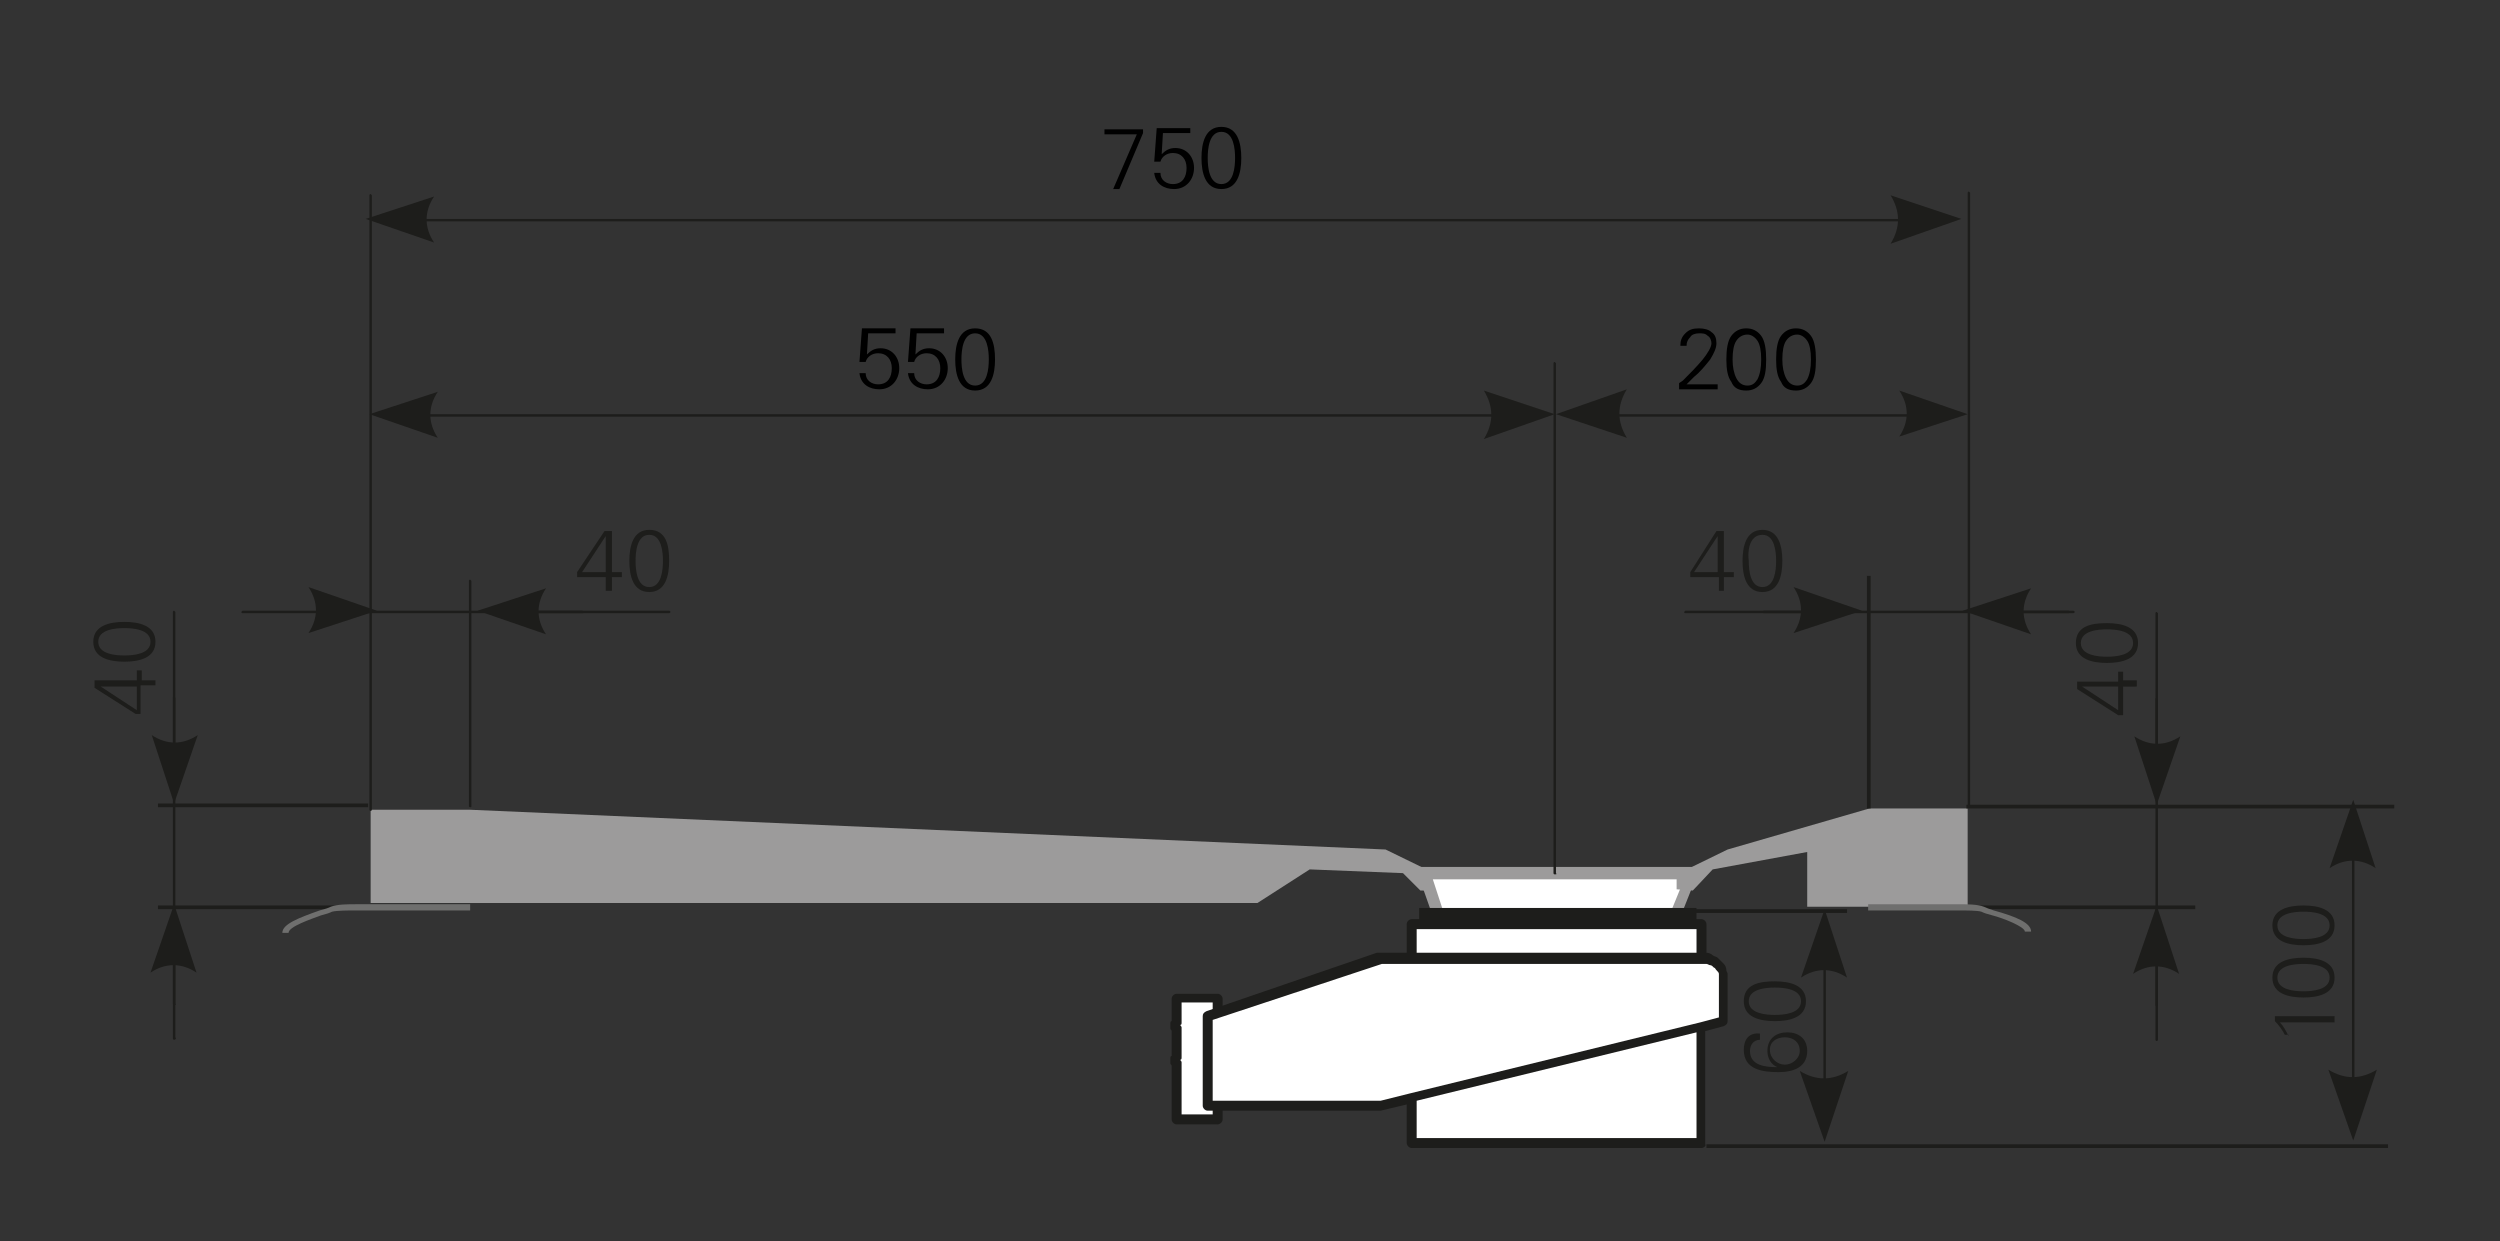 <?xml version="1.0" encoding="utf-8"?>
<!-- Generator: Adobe Illustrator 27.4.1, SVG Export Plug-In . SVG Version: 6.00 Build 0)  -->
<svg version="1.1" id="Ebene_1" xmlns="http://www.w3.org/2000/svg" xmlns:xlink="http://www.w3.org/1999/xlink" x="0px" y="0px"
	 viewBox="0 0 201 99.8" style="enable-background:new 0 0 201 99.8;" xml:space="preserve">
<rect x="0" y="0" width="201" height="99.8" fill="#333333" stroke="none"/>
<style type="text/css">
	.st0{fill-rule:evenodd;clip-rule:evenodd;fill:#9C9B9B;}
	.st1{fill:#1D1D1B;}
	.st2{fill-rule:evenodd;clip-rule:evenodd;fill:#1D1D1B;}
	.st3{fill-rule:evenodd;clip-rule:evenodd;fill:#FFFFFF;}
	.st4{fill:#9C9B9B;}
	.st5{fill:#6F6F6E;}
</style>
<g>
	<g>
		<polygon class="st0" points="105.3,69.9 112.8,70.2 114.2,71.6 115.5,71.6 115.5,70.3 111.4,68.3 37.7,65.1 29.8,65.1 29.8,65.1 
			29.8,72.6 101.1,72.6 		"/>
	</g>
	<g>
		<path class="st1" d="M173.4,83.7c-0.1,0-0.1-0.1-0.1-0.1V56.2c0-0.1,0.1-0.1,0.1-0.1s0.1,0.1,0.1,0.1v27.3
			C173.5,83.6,173.5,83.7,173.4,83.7z M14,83.6c-0.1,0-0.1-0.1-0.1-0.1V56.1C13.9,56,14,56,14,56s0.1,0.1,0.1,0.1v27.3
			C14.2,83.5,14.1,83.6,14,83.6z M166.3,49.3h-30.8c-0.1,0-0.1-0.1-0.1-0.1s0.1-0.1,0.1-0.1h30.8c0.1,0,0.1,0.1,0.1,0.1
			S166.4,49.3,166.3,49.3z M46.9,49.3H19.5c-0.1,0-0.1-0.1-0.1-0.1s0.1-0.1,0.1-0.1h27.3c0.1,0,0.1,0.1,0.1,0.1S46.9,49.3,46.9,49.3
			z"/>
	</g>
	<g>
		<path class="st2" d="M30.3,49.1l-5.5-1.9c0.8,1.2,0.8,2.5,0,3.7L30.3,49.1L30.3,49.1z"/>
	</g>
	<g>
		<path class="st1" d="M148.9,49.3h-7.1c-0.1,0-0.1-0.1-0.1-0.1s0.1-0.1,0.1-0.1h7.1c0.1,0,0.1,0.1,0.1,0.1S149,49.3,148.9,49.3z"/>
	</g>
	<g>
		<path class="st2" d="M149.7,49.1l-5.5-1.9c0.8,1.2,0.8,2.5,0,3.7L149.7,49.1L149.7,49.1z"/>
	</g>
	<g>
		<path class="st1" d="M14,80.8c-0.1,0-0.1-0.1-0.1-0.1v-7.1c0-0.1,0.1-0.1,0.1-0.1s0.1,0.1,0.1,0.1v7.1
			C14.2,80.8,14.1,80.8,14,80.8z"/>
	</g>
	<g>
		<path class="st2" d="M14,72.7l-1.9,5.5c1.2-0.8,2.5-0.8,3.7,0L14,72.7L14,72.7z"/>
	</g>
	<g>
		<path class="st1" d="M173.4,80.9c-0.1,0-0.1-0.1-0.1-0.1v-7.1c0-0.1,0.1-0.1,0.1-0.1s0.1,0.1,0.1,0.1v7.1
			C173.5,80.8,173.5,80.9,173.4,80.9z"/>
	</g>
	<g>
		<path class="st2" d="M173.4,72.8l-1.9,5.5c1.2-0.8,2.5-0.8,3.7,0L173.4,72.8L173.4,72.8z"/>
	</g>
	<g>
		<path class="st1" d="M53.8,49.3H39.2c-0.1,0-0.1-0.1-0.1-0.1s0.1-0.1,0.1-0.1h14.6c0.1,0,0.1,0.1,0.1,0.1S53.9,49.3,53.8,49.3z"/>
	</g>
	<g>
		<path class="st2" d="M38.4,49.1l5.5,1.9c-0.8-1.2-0.8-2.5,0-3.7L38.4,49.1L38.4,49.1z"/>
	</g>
	<g>
		<path class="st1" d="M166.7,49.3h-8.1c-0.1,0-0.1-0.1-0.1-0.1s0.1-0.1,0.1-0.1h8.1c0.1,0,0.1,0.1,0.1,0.1S166.8,49.3,166.7,49.3z"
			/>
	</g>
	<g>
		<path class="st2" d="M157.8,49.1l5.5,1.9c-0.8-1.2-0.8-2.5,0-3.7L157.8,49.1L157.8,49.1z"/>
	</g>
	<g>
		<path class="st1" d="M14,63.9c-0.1,0-0.1-0.1-0.1-0.1V49.2c0-0.1,0.1-0.1,0.1-0.1s0.1,0.1,0.1,0.1v14.6
			C14.2,63.9,14.1,63.9,14,63.9z"/>
	</g>
	<g>
		<path class="st2" d="M14,64.6l1.9-5.5c-1.2,0.8-2.5,0.8-3.7,0L14,64.6L14,64.6z"/>
	</g>
	<g>
		<path class="st1" d="M173.4,64c-0.1,0-0.1-0.1-0.1-0.1V49.3c0-0.1,0.1-0.1,0.1-0.1s0.1,0.1,0.1,0.1v14.6
			C173.5,63.9,173.5,64,173.4,64z"/>
	</g>
	<g>
		<path class="st2" d="M173.4,64.7l1.9-5.5c-1.2,0.8-2.5,0.8-3.7,0L173.4,64.7L173.4,64.7z"/>
	</g>
	<g>
		<polygon class="st3" points="114.4,70.2 136,70.2 133.7,76.1 116.5,76.1 114.4,70.2 		"/>
		<path class="st4" d="M134,76.5h-17.8l-2.4-6.8h22.9L134,76.5z M116.8,75.6h16.6l2-4.9h-20.2L116.8,75.6z"/>
	</g>
	<g>
		<path class="st1" d="M48.7,47.5h0.5v-1.1h0.8V46h-0.8v-3.3h-0.6L46.4,46v0.4h2.3V47.5L48.7,47.5z M48.7,46h-1.9l1.9-2.9h0V46
			L48.7,46z"/>
	</g>
	<g>
		<path class="st1" d="M52.2,43c1,0,1.1,1.4,1.1,2.1c0,0.7-0.1,2.1-1.1,2.1c-1,0-1.1-1.4-1.1-2.1C51.1,44.4,51.2,43,52.2,43L52.2,43
			z M52.2,42.6c-1.3,0-1.6,1.3-1.6,2.5s0.3,2.5,1.6,2.5s1.6-1.3,1.6-2.5S53.6,42.6,52.2,42.6L52.2,42.6z"/>
	</g>
	<g>
		<path class="st1" d="M138.1,47.5h0.5v-1.1h0.8V46h-0.8v-3.3H138l-2.1,3.3v0.4h2.3V47.5L138.1,47.5z M138.1,46h-1.9l1.9-2.9h0V46
			L138.1,46z"/>
	</g>
	<g>
		<path class="st1" d="M141.7,43c1,0,1.1,1.4,1.1,2.1c0,0.7-0.1,2.1-1.1,2.1c-1,0-1.1-1.4-1.1-2.1C140.5,44.4,140.6,43,141.7,43
			L141.7,43z M141.7,42.6c-1.3,0-1.6,1.3-1.6,2.5s0.3,2.5,1.6,2.5c1.3,0,1.6-1.3,1.6-2.5S143,42.6,141.7,42.6L141.7,42.6z"/>
	</g>
	<g>
		<path class="st1" d="M12.5,55.2v-0.5h-1.1v-0.8H11v0.8H7.6v0.6l3.3,2.1h0.4v-2.3H12.5L12.5,55.2z M11,55.2v1.9l-2.9-1.9v0H11
			L11,55.2z"/>
	</g>
	<g>
		<path class="st1" d="M7.9,51.6c0-1,1.4-1.1,2.1-1.1c0.7,0,2.1,0.1,2.1,1.1c0,1-1.4,1.1-2.1,1.1C9.3,52.7,7.9,52.6,7.9,51.6
			L7.9,51.6z M7.5,51.6c0,1.3,1.3,1.6,2.5,1.6c1.2,0,2.5-0.3,2.5-1.6c0-1.3-1.3-1.6-2.5-1.6C8.8,50,7.5,50.3,7.5,51.6L7.5,51.6z"/>
	</g>
	<g>
		<path class="st1" d="M171.8,55.2v-0.5h-1.1V54h-0.4v0.8H167v0.6l3.3,2.1h0.4v-2.3H171.8L171.8,55.2z M170.3,55.2v1.9l-2.9-1.9v0
			H170.3L170.3,55.2z"/>
	</g>
	<g>
		<path class="st1" d="M167.3,51.7c0-1,1.4-1.1,2.1-1.1c0.7,0,2.1,0.1,2.1,1.1s-1.4,1.1-2.1,1.1C168.7,52.8,167.3,52.7,167.3,51.7
			L167.3,51.7z M166.9,51.7c0,1.3,1.3,1.6,2.5,1.6s2.5-0.3,2.5-1.6c0-1.3-1.3-1.6-2.5-1.6S166.9,50.3,166.9,51.7L166.9,51.7z"/>
	</g>
	<g>
		<polygon class="st3" points="98.8,82.4 98.8,87.9 98.8,88.8 97.9,88.8 97.9,90 94.6,90 94.6,85.5 94.5,85.5 94.5,85.1 94.6,85.1 
			94.6,82.7 94.5,82.7 94.5,82.2 94.6,82.2 94.6,80.3 97.9,80.3 97.9,81.5 98.8,81.5 98.8,82.4 		"/>
	</g>
	<g>
		<path class="st1" d="M97.9,90.4h-3.3c-0.2,0-0.4-0.2-0.4-0.4v-4.3c0-0.1-0.1-0.1-0.1-0.2v-0.4c0-0.1,0-0.2,0.1-0.2v-2
			c0-0.1-0.1-0.1-0.1-0.2v-0.4c0-0.1,0-0.2,0.1-0.2v-1.8c0-0.2,0.2-0.4,0.4-0.4h3.3c0.2,0,0.4,0.2,0.4,0.4v0.9h0.5
			c0.2,0,0.4,0.2,0.4,0.4v7.2c0,0.2-0.2,0.4-0.4,0.4h-0.5V90C98.3,90.2,98.1,90.4,97.9,90.4z M95,89.6h2.5v-0.8
			c0-0.2,0.2-0.4,0.4-0.4h0.5v-6.5h-0.5c-0.2,0-0.4-0.2-0.4-0.4v-0.9H95v1.6c0,0.1,0,0.2-0.1,0.2v0c0,0.1,0.1,0.1,0.1,0.2v2.4
			c0,0.1,0,0.2-0.1,0.2v0c0,0.1,0.1,0.1,0.1,0.2V89.6z"/>
	</g>
	<g>
		<path class="st3" d="M97.2,81.7l13.7-4.7h2.7v-0.9v-1.8h23.3v1.8V77c0.1,0,0.2,0,0.3,0c0.2,0,0.3,0.1,0.4,0.1
			c0.1,0,0.2,0.1,0.3,0.2c0.1,0,0.1,0.1,0.2,0.1c0.1,0.1,0.2,0.2,0.2,0.3c0.1,0.1,0.2,0.3,0.2,0.4c0,0.1,0,0.1,0.1,0.2
			c0,0.1,0,0.2,0,0.3v3.4l-1.8,0.4v9.3h-23.3v-3.6l-2.5,0.6H97.2V81.7L97.2,81.7z"/>
	</g>
	<g>
		<path class="st1" d="M136.8,92.3h-23.3c-0.2,0-0.4-0.2-0.4-0.4v-3.1l-2.1,0.5l-13.9,0c-0.2,0-0.4-0.2-0.4-0.4v-7.2
			c0-0.2,0.1-0.3,0.3-0.4l13.7-4.7c0,0,0.1,0,0.1,0h2.3v-2.3c0-0.2,0.2-0.4,0.4-0.4h23.3c0.2,0,0.4,0.2,0.4,0.4v2.3
			c0.2,0,0.4,0.1,0.5,0.2c0.1,0.1,0.3,0.1,0.4,0.2c0.1,0.1,0.1,0.1,0.2,0.2c0.1,0.1,0.2,0.2,0.3,0.3c0.1,0.1,0.2,0.3,0.2,0.5
			c0,0.1,0.1,0.2,0.1,0.3c0,0.1,0,0.3,0,0.4v3.4c0,0.2-0.1,0.3-0.3,0.4l-1.5,0.4v9.1C137.2,92.1,137,92.3,136.8,92.3z M113.9,91.5
			h22.5V83l-22.5,5.5V91.5z M97.5,88.5H111l2.4-0.6c0,0,0,0,0,0l23.3-5.7c0,0,0,0,0,0l1.5-0.4v-3.1c0-0.1,0-0.2,0-0.2
			c0-0.1,0-0.1,0-0.2c0-0.1-0.1-0.2-0.2-0.3c-0.1-0.1-0.1-0.2-0.2-0.2c0,0-0.1-0.1-0.1-0.1c-0.1-0.1-0.2-0.1-0.2-0.1
			c-0.1,0-0.2-0.1-0.3-0.1c-0.1,0-0.2,0-0.2,0h-25.9L97.5,82V88.5z M113.9,76.6h22.5v-1.9h-22.5V76.6z"/>
	</g>
	<g>
		<polygon class="st2" points="114.1,73 136.4,73 136.4,74.2 114.1,74.2 114.1,73 		"/>
	</g>
	<g>
		<path class="st1" d="M125,70.3c-0.1,0-0.1-0.1-0.1-0.1v-41c0-0.1,0.1-0.1,0.1-0.1s0.1,0.1,0.1,0.1v41
			C125.2,70.3,125.1,70.3,125,70.3z"/>
	</g>
	<g>
		<polygon class="st0" points="134.8,70.3 138.9,68.3 150.3,65 158.2,65 158.2,72.9 145.3,72.9 145.3,68.5 137.7,69.9 136.1,71.6 
			134.8,71.5 134.8,70.3 		"/>
	</g>
	<g>
		<path class="st1" d="M29.8,65.2c-0.1,0-0.1-0.1-0.1-0.1V15.7c0-0.1,0.1-0.1,0.1-0.1s0.1,0.1,0.1,0.1v49.3
			C29.9,65.1,29.9,65.2,29.8,65.2z M158.3,64.9c-0.1,0-0.1-0.1-0.1-0.1V15.5c0-0.1,0.1-0.1,0.1-0.1s0.1,0.1,0.1,0.1v49.3
			C158.5,64.9,158.4,64.9,158.3,64.9z M37.8,64.9c-0.1,0-0.1-0.1-0.1-0.1V46.7c0-0.1,0.1-0.1,0.1-0.1s0.1,0.1,0.1,0.1v18.1
			C37.9,64.9,37.9,64.9,37.8,64.9z M157.4,33.5h-31.4c-0.1,0-0.1-0.1-0.1-0.1s0.1-0.1,0.1-0.1h31.4c0.1,0,0.1,0.1,0.1,0.1
			S157.4,33.5,157.4,33.5z"/>
	</g>
	<g>
		<path class="st2" d="M125.1,33.3l5.7-2c-0.8,1.3-0.8,2.6,0,3.9L125.1,33.3L125.1,33.3z"/>
	</g>
	<g>
		<path class="st2" d="M158.2,33.3l-5.5-1.9c0.8,1.2,0.8,2.5,0,3.7L158.2,33.3L158.2,33.3z"/>
	</g>
	<g>
		<path class="st1" d="M124.2,33.5H30.5c-0.1,0-0.1-0.1-0.1-0.1s0.1-0.1,0.1-0.1h93.7c0.1,0,0.1,0.1,0.1,0.1S124.3,33.5,124.2,33.5z
			"/>
	</g>
	<g>
		<path class="st2" d="M125,33.3l-5.7,2c0.8-1.3,0.8-2.6,0-3.9L125,33.3L125,33.3z"/>
	</g>
	<g>
		<path class="st2" d="M29.7,33.3l5.5,1.9c-0.8-1.2-0.8-2.5,0-3.7L29.7,33.3L29.7,33.3z"/>
	</g>
	<g>
		<path class="st1" d="M157,17.8H30.2c-0.1,0-0.1-0.1-0.1-0.1s0.1-0.1,0.1-0.1H157c0.1,0,0.1,0.1,0.1,0.1S157,17.8,157,17.8z"/>
	</g>
	<g>
		<path class="st2" d="M157.7,17.6l-5.7,2c0.8-1.3,0.8-2.6,0-3.9L157.7,17.6L157.7,17.6z"/>
	</g>
	<g>
		<path class="st2" d="M29.4,17.6l5.5,1.9c-0.8-1.2-0.8-2.5,0-3.7L29.4,17.6L29.4,17.6z"/>
	</g>
	<g>
		<path class="st1" d="M192,92.3h-54.8V92H192V92.3z M150.4,65h-0.3V46.3h0.3V65z"/>
	</g>
	<g>
		<path class="st1" d="M146.7,91.2c-0.1,0-0.1-0.1-0.1-0.1V73.9c0-0.1,0.1-0.1,0.1-0.1s0.1,0.1,0.1,0.1v17.2
			C146.8,91.2,146.8,91.2,146.7,91.2z"/>
	</g>
	<g>
		<path class="st2" d="M146.7,91.8l-2-5.7c1.3,0.8,2.6,0.8,3.9,0L146.7,91.8L146.7,91.8z"/>
	</g>
	<g>
		<path class="st2" d="M146.7,73.1l-1.9,5.5c1.2-0.8,2.5-0.8,3.7,0L146.7,73.1L146.7,73.1z"/>
	</g>
	<g>
		<path class="st1" d="M189.2,91c-0.1,0-0.1-0.1-0.1-0.1V65.2c0-0.1,0.1-0.1,0.1-0.1s0.1,0.1,0.1,0.1v25.7
			C189.4,91,189.3,91,189.2,91z"/>
	</g>
	<g>
		<path class="st2" d="M189.2,91.7l-2-5.7c1.3,0.8,2.6,0.8,3.9,0L189.2,91.7L189.2,91.7z"/>
	</g>
	<g>
		<path class="st2" d="M189.2,64.3l-1.9,5.5c1.2-0.8,2.5-0.8,3.7,0L189.2,64.3L189.2,64.3z"/>
	</g>
	<g>
		<path class="st1" d="M176.5,73.1h-17.9v-0.3h17.9V73.1z M29.6,73.1H12.7v-0.3h16.9V73.1z M192.5,65h-34.4v-0.3h34.4V65z
			 M29.6,64.9H12.7v-0.3h16.9V64.9z"/>
	</g>
	<g>
		<path class="st5" d="M163.3,74.9h-0.5c0-0.4-1.8-1.1-2.6-1.3c-0.4-0.1-0.7-0.2-0.9-0.3c-0.3-0.1-1.2-0.1-1.8-0.1l-7.3,0v-0.5
			l7.3,0c0.6,0,1.5,0,2,0.2c0.2,0.1,0.5,0.2,0.8,0.3C162.1,73.7,163.3,74.2,163.3,74.9z"/>
	</g>
	<g>
		<path class="st5" d="M23.2,75h-0.5c0-0.7,1.3-1.2,3-1.8c0.4-0.1,0.7-0.2,0.9-0.3c0.5-0.2,1.4-0.2,2-0.2l9.2,0v0.5l-9.2,0
			c-0.6,0-1.5,0-1.9,0.1c-0.2,0.1-0.5,0.2-0.9,0.3C25,73.9,23.2,74.5,23.2,75z"/>
	</g>
	<g>
		<polygon class="st1" points="148.5,73.4 135,73.4 135,73.1 148.5,73.1 		"/>
	</g>
	<g>
		<path class="st1" d="M142.3,84.4c0-0.7,0.6-1,1.2-1c0.7,0,1.2,0.4,1.2,1.1c0,0.6-0.6,1.1-1.2,1.1
			C142.9,85.6,142.3,85.1,142.3,84.4L142.3,84.4z M140.2,84.4c0,1.6,1.5,1.8,2.8,1.8c1.2,0,2.3-0.4,2.3-1.7c0-1-0.7-1.5-1.6-1.5
			c-0.9,0-1.6,0.5-1.6,1.5c0,0.6,0.3,1.1,0.8,1.3v0c-0.9,0-2.2-0.1-2.2-1.3c0-0.5,0.3-0.9,0.8-0.9v-0.5
			C140.6,83,140.2,83.6,140.2,84.4L140.2,84.4z"/>
	</g>
	<g>
		<path class="st1" d="M140.6,80.5c0-1,1.4-1.1,2.1-1.1c0.7,0,2.1,0.1,2.1,1.1c0,1-1.4,1.1-2.1,1.1C142,81.6,140.6,81.5,140.6,80.5
			L140.6,80.5z M140.2,80.5c0,1.3,1.3,1.6,2.5,1.6s2.5-0.3,2.5-1.6c0-1.3-1.3-1.6-2.5-1.6S140.2,79.1,140.2,80.5L140.2,80.5z"/>
	</g>
	<g>
		<path class="st1" d="M184,83.3c-0.2-0.4-0.4-0.8-0.7-1.1h4.4v-0.5h-4.8v0.4c0.3,0.3,0.6,0.7,0.8,1.1H184L184,83.3z"/>
	</g>
	<g>
		<path class="st1" d="M183.1,78.6c0-1,1.4-1.1,2.1-1.1c0.7,0,2.1,0.1,2.1,1.1c0,1-1.4,1.1-2.1,1.1
			C184.5,79.7,183.1,79.6,183.1,78.6L183.1,78.6z M182.7,78.6c0,1.3,1.3,1.6,2.5,1.6c1.2,0,2.5-0.3,2.5-1.6c0-1.3-1.3-1.6-2.5-1.6
			C184,77,182.7,77.3,182.7,78.6L182.7,78.6z"/>
	</g>
	<g>
		<path class="st1" d="M183.1,74.4c0-1,1.4-1.1,2.1-1.1c0.7,0,2.1,0.1,2.1,1.1s-1.4,1.1-2.1,1.1C184.5,75.5,183.1,75.4,183.1,74.4
			L183.1,74.4z M182.7,74.4c0,1.3,1.3,1.6,2.5,1.6c1.2,0,2.5-0.3,2.5-1.6c0-1.3-1.3-1.6-2.5-1.6C184,72.8,182.7,73.1,182.7,74.4
			L182.7,74.4z"/>
	</g>
</g>
<g>
	<g>
		<path d="M135,30.8l0.3-0.2c0.6-0.6,1.1-1.1,1.6-1.7c0.4-0.5,0.7-1,0.7-1.3c0-0.2-0.1-0.5-0.3-0.6c-0.2-0.2-0.4-0.2-0.7-0.2
			c-0.3,0-0.6,0.1-0.7,0.3c-0.2,0.2-0.3,0.4-0.3,0.7h-0.5c0-0.4,0.1-0.7,0.4-1c0.3-0.3,0.6-0.4,1.1-0.4c0.4,0,0.8,0.1,1,0.3
			c0.3,0.2,0.4,0.5,0.4,0.9c0,0.4-0.2,0.8-0.5,1.3c-0.4,0.5-0.8,1-1.3,1.4l-0.6,0.6h2.5v0.4H135V30.8z"/>
	</g>
	<g>
		<path d="M142.8,28.9c0-0.8,0.1-1.5,0.4-1.9c0.3-0.4,0.7-0.6,1.2-0.6c0.5,0,0.9,0.2,1.2,0.6c0.3,0.4,0.4,1.1,0.4,1.9
			c0,0.9-0.1,1.5-0.4,1.9c-0.3,0.4-0.7,0.6-1.2,0.6c-0.6,0-1-0.2-1.2-0.7C142.9,30.3,142.8,29.7,142.8,28.9z M143.3,28.9
			c0,0.6,0.1,1.1,0.3,1.5c0.2,0.4,0.5,0.6,0.9,0.6c0.4,0,0.6-0.2,0.8-0.5c0.2-0.4,0.3-0.9,0.3-1.6c0-0.7-0.1-1.2-0.3-1.5
			c-0.2-0.3-0.5-0.5-0.8-0.5c-0.4,0-0.7,0.2-0.9,0.5C143.4,27.7,143.3,28.2,143.3,28.9z"/>
	</g>
	<g>
		<path d="M138.8,28.9c0-0.8,0.1-1.5,0.4-1.9c0.3-0.4,0.7-0.6,1.2-0.6c0.5,0,0.9,0.2,1.2,0.6c0.3,0.4,0.4,1.1,0.4,1.9
			c0,0.9-0.1,1.5-0.4,1.9c-0.3,0.4-0.7,0.6-1.2,0.6c-0.6,0-1-0.2-1.2-0.7C138.9,30.3,138.8,29.7,138.8,28.9z M139.3,28.9
			c0,0.6,0.1,1.1,0.3,1.5c0.2,0.4,0.5,0.6,0.9,0.6c0.4,0,0.6-0.2,0.8-0.5c0.2-0.4,0.3-0.9,0.3-1.6c0-0.7-0.1-1.2-0.3-1.5
			c-0.2-0.3-0.5-0.5-0.8-0.5c-0.4,0-0.7,0.2-0.9,0.5C139.4,27.7,139.3,28.2,139.3,28.9z"/>
	</g>
</g>
<g>
	<path d="M91.9,10.7L90,15.2h-0.5l1.9-4.4h-2.6v-0.4h3.1V10.7z"/>
	<path d="M93,10.3h2.7v0.4h-2.2l-0.1,1.7l0,0c0.3-0.3,0.6-0.5,1.1-0.5c0.9,0,1.5,0.7,1.5,1.6c0,0.9-0.6,1.7-1.6,1.7
		c-0.8,0-1.5-0.4-1.6-1.3h0.5c0,0.6,0.5,0.9,1,0.9c0.8,0,1.1-0.6,1.1-1.3c0-0.7-0.4-1.2-1.1-1.2c-0.5,0-0.9,0.3-1,0.7h-0.5L93,10.3z
		"/>
	<path d="M99.8,12.7c0,1.2-0.3,2.5-1.6,2.5c-1.3,0-1.6-1.3-1.6-2.5c0-1.2,0.3-2.5,1.6-2.5C99.5,10.2,99.8,11.5,99.8,12.7z
		 M97.1,12.7c0,0.7,0.1,2.1,1.1,2.1s1.1-1.4,1.1-2.1s-0.1-2.1-1.1-2.1S97.1,12,97.1,12.7z"/>
</g>
<g>
	<path d="M69.3,26.4H72v0.4h-2.2l-0.1,1.7l0,0c0.3-0.3,0.6-0.5,1.1-0.5c0.9,0,1.5,0.7,1.5,1.6c0,0.9-0.6,1.7-1.6,1.7
		c-0.8,0-1.5-0.4-1.6-1.3h0.5c0,0.6,0.5,0.9,1,0.9c0.8,0,1.1-0.6,1.1-1.3c0-0.7-0.4-1.2-1.1-1.2c-0.5,0-0.9,0.3-1,0.7h-0.5
		L69.3,26.4z"/>
	<path d="M73.2,26.4h2.7v0.4h-2.2l-0.1,1.7l0,0c0.3-0.3,0.6-0.5,1.1-0.5c0.9,0,1.5,0.7,1.5,1.6c0,0.9-0.6,1.7-1.6,1.7
		c-0.8,0-1.5-0.4-1.6-1.3h0.5c0,0.6,0.5,0.9,1,0.9c0.8,0,1.1-0.6,1.1-1.3c0-0.7-0.4-1.2-1.1-1.2c-0.5,0-0.9,0.3-1,0.7h-0.5
		L73.2,26.4z"/>
	<path d="M80,28.9c0,1.2-0.3,2.5-1.6,2.5s-1.6-1.3-1.6-2.5c0-1.2,0.3-2.5,1.6-2.5S80,27.6,80,28.9z M77.3,28.9
		c0,0.7,0.1,2.1,1.1,2.1c1,0,1.1-1.4,1.1-2.1s-0.1-2.1-1.1-2.1C77.4,26.8,77.3,28.2,77.3,28.9z"/>
</g>
</svg>
